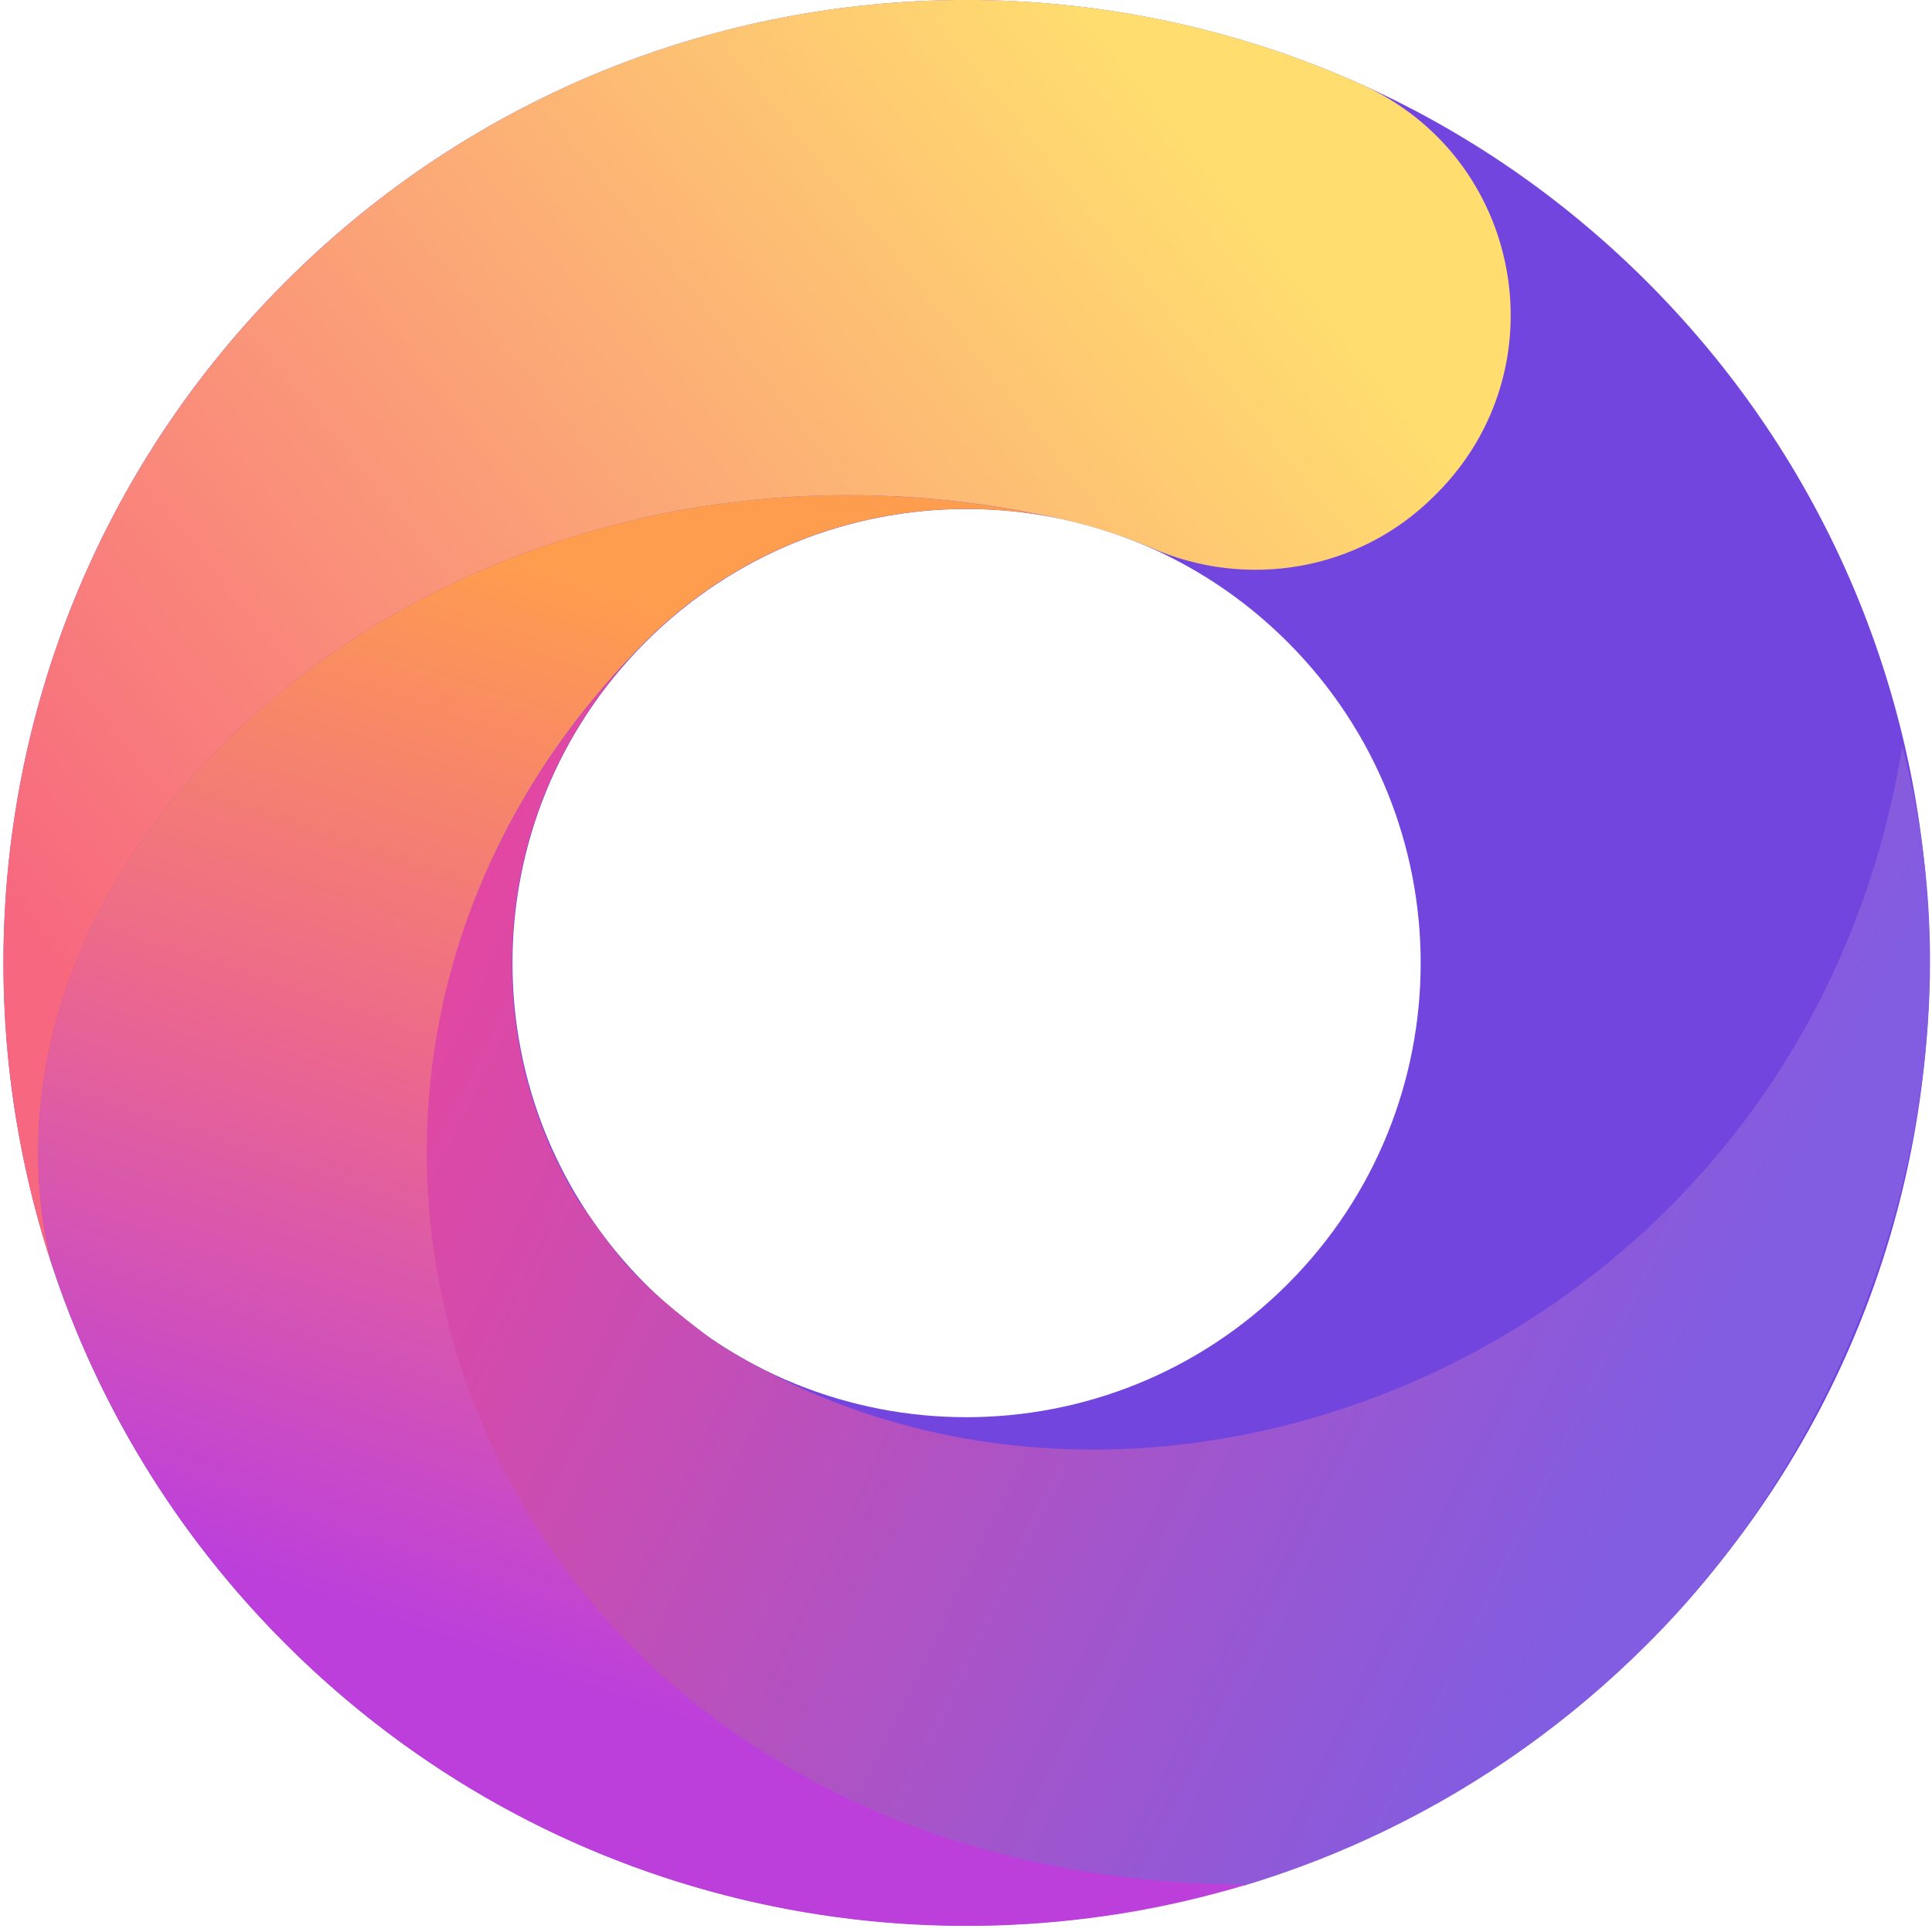 <?xml version="1.0" encoding="UTF-8"?>
<svg xmlns="http://www.w3.org/2000/svg" width="184" height="184" viewBox="0 0 184 184" fill="none">
  <path d="M156.872 26.851C121.072 -8.949 62.982 -8.949 27.182 26.851C-8.617 62.65 -8.617 120.741 27.182 156.54C62.982 192.339 121.072 192.339 156.872 156.54C192.727 120.741 192.727 62.706 156.872 26.851ZM61.481 122.297C44.582 105.398 44.582 78.048 61.481 61.149C78.38 44.25 105.73 44.25 122.629 61.149C139.528 78.048 139.528 105.398 122.629 122.297C105.73 139.196 78.324 139.196 61.481 122.297Z" fill="#7245DE"></path>
  <path d="M156.873 156.595C141.975 171.493 123.186 180.221 103.786 182.722C108.789 182.055 113.792 180.999 118.628 179.554C45.973 178.998 18.123 105.731 60.649 61.983C46.862 76.492 45.084 98.171 55.201 114.514C58.981 119.851 60.148 121.797 67.82 127.578C69.487 128.69 71.21 129.69 72.989 130.58C113.458 151.815 172.105 126.522 181.166 71.099C189.504 102.062 177.275 136.361 156.873 156.595Z" fill="url(#paint0_linear_265_447)"></path>
  <path d="M118.683 179.498C87.331 188.949 51.976 181.333 27.183 156.54C16.677 146.034 9.284 133.637 4.948 120.463C-5.058 80.049 43.693 37.246 99.95 49.197C86.441 46.696 71.933 50.643 61.426 61.149C17.844 104.787 45.583 178.942 118.683 179.498Z" fill="url(#paint1_linear_265_447)"></path>
  <path d="M27.184 26.85C1.835 52.199 -5.558 88.665 4.948 120.518C-5.058 80.049 43.694 37.245 100.006 49.197C103.23 49.864 106.454 50.809 109.567 52.143C118.739 56.201 129.468 54.367 136.583 47.251L136.806 47.029C148.757 35.077 145.033 14.898 129.579 8.005C95.836 -7.115 54.867 -0.833 27.184 26.85Z" fill="url(#paint2_linear_265_447)"></path>
  <defs>
    <linearGradient id="paint0_linear_265_447" x1="156.233" y1="142.261" x2="9.703" y2="71.3" gradientUnits="userSpaceOnUse">
      <stop stop-color="#825CE1"></stop>
      <stop offset="1" stop-color="#FF418F"></stop>
    </linearGradient>
    <linearGradient id="paint1_linear_265_447" x1="52.442" y1="54.253" x2="20.368" y2="148.869" gradientUnits="userSpaceOnUse">
      <stop stop-color="#FF9D4E"></stop>
      <stop offset="0.499" stop-color="#EC678E"></stop>
      <stop offset="1" stop-color="#BC3FDC"></stop>
    </linearGradient>
    <linearGradient id="paint2_linear_265_447" x1="105.963" y1="2.665" x2="0.587" y2="87.477" gradientUnits="userSpaceOnUse">
      <stop stop-color="#FFDE6F"></stop>
      <stop offset="1" stop-color="#F7677F"></stop>
    </linearGradient>
  </defs>
</svg>
